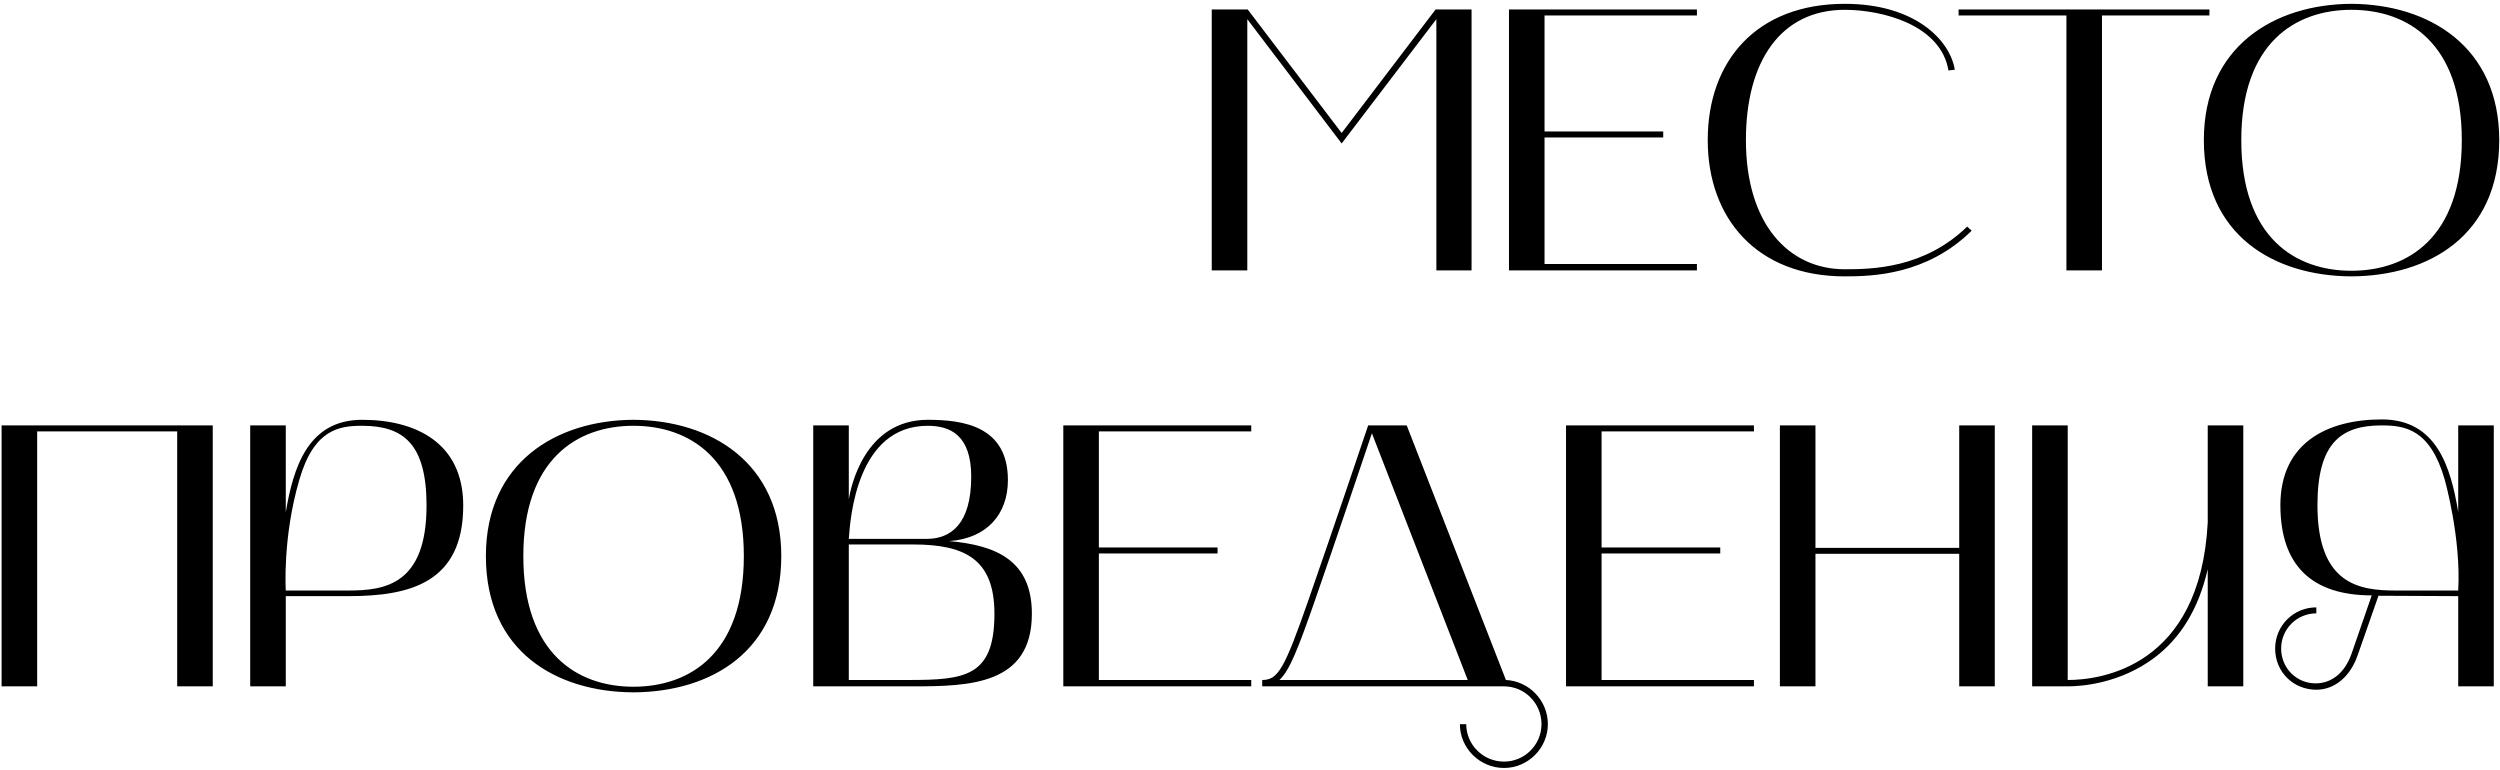 <?xml version="1.0" encoding="UTF-8"?> <svg xmlns="http://www.w3.org/2000/svg" width="601" height="185" viewBox="0 0 601 185" fill="none"><path d="M291.303 65V2.27H299.943L322.533 31.97L345.123 2.27H353.763V65H345.303V4.61L322.533 34.49L299.853 4.61V65H291.303ZM362.758 65V2.27H407.938V3.71H371.308V31.61H399.838V33.05H371.308V63.47H407.938V65H362.758ZM443.479 66.44C422.239 66.44 410.539 52.4 410.539 33.68C410.539 14.69 422.239 0.92 443.479 0.92C460.399 0.92 468.769 9.65 469.939 16.76L468.409 16.94C466.609 6.05 452.659 2.36 443.479 2.36C428.179 2.36 419.719 14.6 419.719 33.68C419.719 53.84 429.979 64.73 443.479 64.73C449.959 64.73 462.559 64.55 472.909 54.47L473.989 55.46C463.189 66.08 450.229 66.44 443.479 66.44ZM496.766 3.71H470.846V2.27H531.146V3.71H505.316V65H496.766V3.71ZM529.806 33.68C529.806 11.18 546.726 1.01 565.266 0.92C583.896 1.01 600.816 11.18 600.816 33.68C600.816 56.63 583.896 66.35 565.266 66.44C546.726 66.35 529.806 56.63 529.806 33.68ZM565.266 2.36C551.856 2.36 538.806 10.28 538.806 33.68C538.806 57.17 551.856 65.09 565.266 65.09C578.766 65.09 591.816 57.17 591.816 33.68C591.816 10.28 578.766 2.36 565.266 2.36ZM8.935 165H0.385V102.27H51.145V165H42.595V103.71H8.935V165ZM68.7 165H60.15V102.27H68.7V123.15C70.5 112.44 74.01 100.92 87.06 100.92C100.02 100.92 111.36 106.5 111.36 121.53C111.36 140.07 98.58 143.31 83.82 143.31H68.7V165ZM71.94 115.41C67.89 129.27 68.7 141.96 68.7 141.96H83.82C92.55 141.96 102.54 140.52 102.54 121.53C102.54 106.59 96.87 102.36 87.06 102.36C81.57 102.36 75.45 103.17 71.94 115.41ZM116.808 133.68C116.808 111.18 133.728 101.01 152.268 100.92C170.898 101.01 187.818 111.18 187.818 133.68C187.818 156.63 170.898 166.35 152.268 166.44C133.728 166.35 116.808 156.63 116.808 133.68ZM152.268 102.36C138.858 102.36 125.808 110.28 125.808 133.68C125.808 157.17 138.858 165.09 152.268 165.09C165.768 165.09 178.818 157.17 178.818 133.68C178.818 110.28 165.768 102.36 152.268 102.36ZM195.502 165V102.27H204.052V120C204.502 117.3 207.742 100.92 223.042 100.92C231.412 100.92 242.302 102.36 242.302 115.41C242.302 123.69 237.172 129.45 228.172 130.08C239.512 131.07 248.062 134.76 248.062 147.54C248.062 164.64 233.122 165 219.352 165C218.812 165 218.272 165 217.732 165H195.502ZM219.532 130.89H204.052V163.47H218.362C232.042 163.47 239.062 162.66 239.062 147.54C239.062 134.49 232.042 130.89 219.532 130.89ZM223.042 102.36C206.032 102.36 204.412 124.41 204.052 129.54H223.042C228.442 129.45 233.482 126.12 233.482 114.6C233.482 104.61 228.442 102.36 223.042 102.36ZM255.619 165V102.27H300.799V103.71H264.169V131.61H292.699V133.05H264.169V163.47H300.799V165H255.619ZM361.575 165H303.435V163.47C307.215 163.47 308.745 160.95 314.595 144.12C319.995 128.64 327.735 105.78 328.905 102.27H338.175L362.025 163.47C367.605 163.74 372.105 168.42 372.105 174.09C372.105 179.85 367.335 184.62 361.575 184.62C355.725 184.62 350.955 179.85 350.955 174.09H352.485C352.485 179.04 356.535 183.09 361.575 183.09C366.525 183.09 370.575 179.04 370.575 174.09C370.575 169.05 366.525 165 361.575 165ZM316.035 144.57C312.075 155.91 310.005 161.22 307.575 163.47H352.845L329.805 104.16C327.645 110.55 320.895 130.62 316.035 144.57ZM376.469 165V102.27H421.649V103.71H385.019V131.61H413.549V133.05H385.019V163.47H421.649V165H376.469ZM427.885 102.27H436.435V131.7H470.995V102.27H479.545V165H470.995V133.14H436.435V165H427.885V102.27ZM497.079 165H488.529V102.27H497.079V163.47C504.819 163.47 528.939 160.5 530.739 125.58V102.27H539.289V165H530.739V136.83C528.579 146.19 524.349 153.3 517.869 158.16C509.769 164.19 500.769 165 497.079 165ZM546.945 155.91C546.945 150.42 551.355 146.01 556.845 146.01V147.45C552.165 147.45 548.385 151.23 548.385 155.91C548.385 160.59 552.075 164.28 556.665 164.28C560.535 164.28 563.685 161.76 565.305 157.17L570.165 143.13C555.855 143.13 548.205 136.02 548.205 121.44C548.205 106.41 559.545 100.83 572.595 100.83C585.825 100.83 589.155 112.35 590.955 123.06V102.27H599.505V165H590.955V143.31L571.785 143.22L566.745 157.62C564.945 162.75 561.165 165.81 556.845 165.81C551.355 165.81 546.945 161.58 546.945 155.91ZM557.115 121.44C557.115 140.43 567.105 141.96 575.835 141.96H590.955C591.675 129.27 587.715 115.32 587.715 115.32C584.205 103.08 578.085 102.27 572.505 102.27C562.785 102.27 557.115 106.5 557.115 121.44Z" fill="black"></path></svg> 